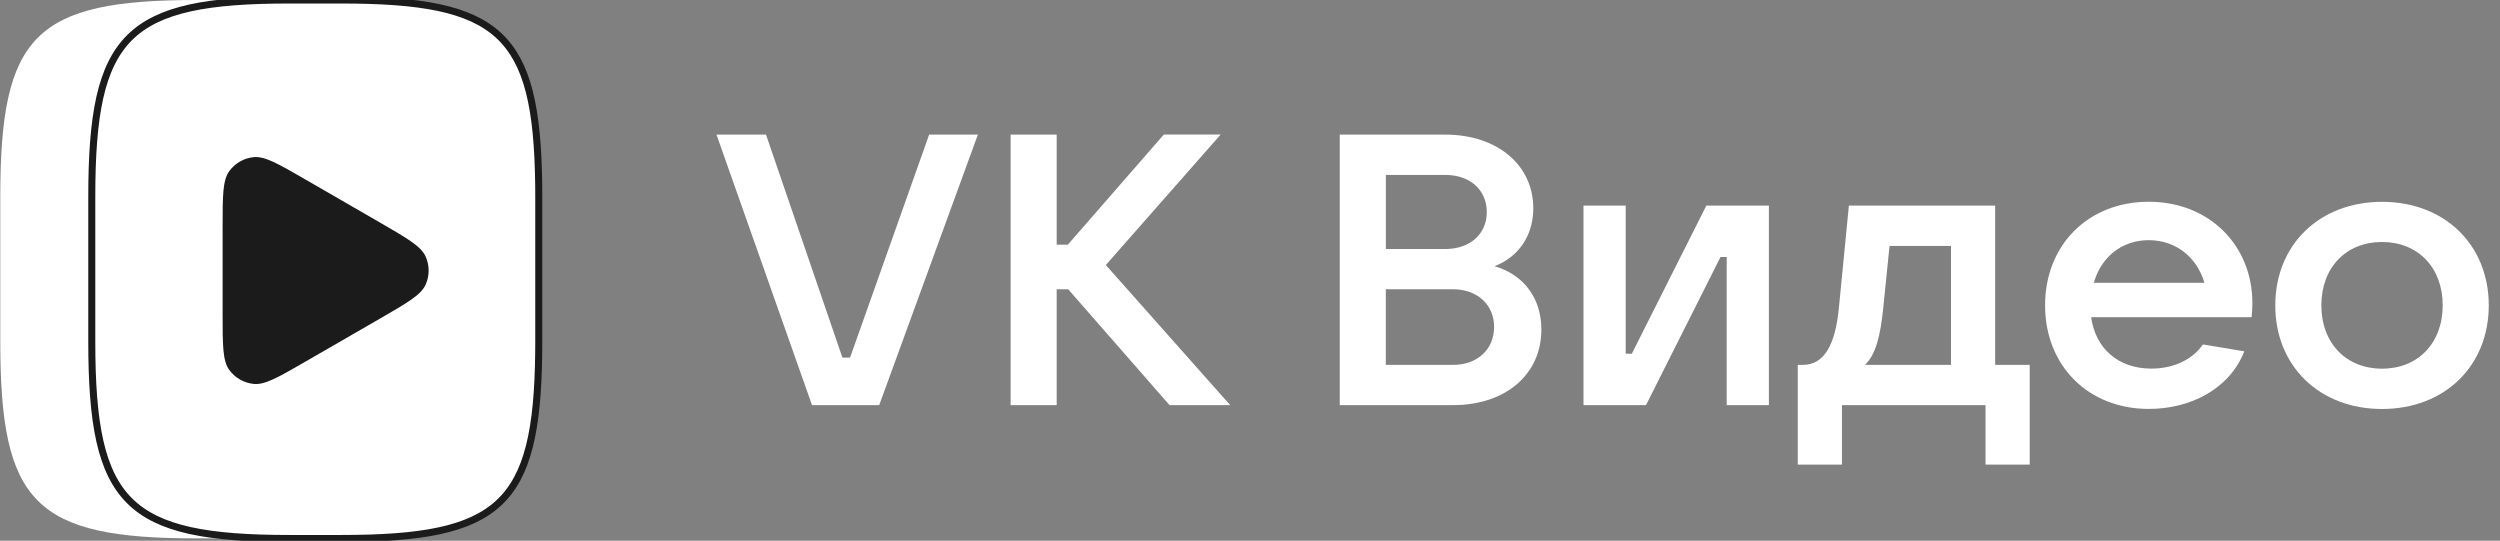<?xml version="1.0" encoding="UTF-8"?> <!-- Generator: Adobe Illustrator 25.4.1, SVG Export Plug-In . SVG Version: 6.00 Build 0) --> <svg xmlns="http://www.w3.org/2000/svg" xmlns:xlink="http://www.w3.org/1999/xlink" id="Слой_1" x="0px" y="0px" viewBox="0 0 356 77" style="enable-background:new 0 0 356 77;" xml:space="preserve"><rect x="0" y="0" width="356" height="77" fill="#808080" stroke="none"/> <style type="text/css"> .st0{clip-path:url(#SVGID_00000089548202806128781330000015872093628905404056_);} .st1{fill:#FFFFFF;} .st2{fill:#FFFFFF;stroke:#1B1B1B;stroke-miterlimit:10;} .st3{fill:#1B1B1B;} </style> <g> <defs> <rect id="SVGID_1_" x="102.02" width="253.31" height="76.68"></rect> </defs> <clipPath id="SVGID_00000040556236550117047680000002105600805593828284_"> <use xlink:href="#SVGID_1_" style="overflow:visible;"></use> </clipPath> <g style="clip-path:url(#SVGID_00000040556236550117047680000002105600805593828284_);"> <path class="st1" d="M115.63,57.69h9.57l14.05-38.52h-6.94l-11.26,31.75h-1.09l-10.88-31.75h-7.05L115.63,57.69z"></path> <path class="st1" d="M175.18,57.69l-17.71-19.95l16.35-18.58h-8.09l-13.67,15.68h-1.59V19.17h-6.56v38.52h6.56v-16.5h1.64 l14.43,16.5H175.18z"></path> <path class="st1" d="M212.82,37.91c3.39-1.31,5.52-4.32,5.52-8.25c0-6.12-5.08-10.49-12.52-10.49h-15.04v38.52h16.13 c7.49,0,12.58-4.37,12.58-10.76C219.49,42.45,216.98,39.11,212.82,37.91z M197.35,24.91h8.47c3.5,0,5.9,2.13,5.9,5.3 c0,3.11-2.4,5.25-5.9,5.25h-8.47V24.91z M206.91,51.96h-9.57V41.19h9.57c3.44,0,5.85,2.19,5.85,5.36 C212.76,49.77,210.36,51.96,206.91,51.96z"></path> <path class="st1" d="M225.48,57.69h8.91L245,36.6h0.88v21.09h6.01V29.28h-8.91l-10.61,21.09h-0.87V29.28h-6.01V57.69z"></path> <path class="st1" d="M256,66.16h6.29v-8.47h20.45v8.47h6.29V51.96h-4.92V29.28h-20.83l-1.42,14.54c-0.49,5.14-2.02,8.14-5.14,8.14 H256V66.16z M265.57,51.96c1.53-1.48,2.19-3.99,2.62-8.25l0.88-8.69h8.75v16.94H265.57z"></path> <path class="st1" d="M320.74,43.16c0-8.2-6.12-14.43-14.76-14.43c-8.64,0-14.76,6.17-14.76,14.75c0,8.58,6.12,14.75,14.76,14.75 c5.9,0,11.48-2.79,13.61-8.2l-5.9-0.98c-1.37,2.02-3.99,3.44-7.33,3.44c-4.81,0-7.98-2.95-8.58-7.32h22.85 C320.69,44.58,320.74,43.92,320.74,43.16z M305.98,34.2c3.94,0,6.89,2.51,7.93,6.07h-15.75C299.2,36.6,302.15,34.2,305.98,34.2z"></path> <path class="st1" d="M339.2,58.24c8.91,0,15.2-6.12,15.2-14.75c0-8.63-6.29-14.75-15.2-14.75c-8.91,0-15.2,6.12-15.2,14.75 C324,52.12,330.29,58.24,339.2,58.24z M339.2,52.5c-5.14,0-8.64-3.66-8.64-9.02c0-5.36,3.5-9.02,8.64-9.02 c5.14,0,8.64,3.66,8.64,9.02C347.84,48.84,344.34,52.5,339.2,52.5z"></path> </g> </g> <path class="st1" d="M0.04,28.03C0.04,4.95,4.98,0,28.07,0h20.61c23.09,0,28.03,4.95,28.03,28.03v20.61 c0,23.09-4.95,28.03-28.03,28.03H28.07c-23.09,0-28.03-4.95-28.03-28.03V28.03z"></path> <path class="st2" d="M41.24,76.68h7.31c22.65,0,27.92-4.72,28.16-26.44c0.01-0.52,0.01-1.05,0.01-1.59V28.03 c0-0.58,0-1.16-0.01-1.72C76.45,4.7,71.16,0,48.55,0h-7.31C18.04,0,13.07,4.95,13.07,28.03v20.61 C13.07,71.73,18.04,76.68,41.24,76.68z"></path> <path class="st3" d="M54.14,31.71c3.88,2.24,5.81,3.36,6.47,4.82c0.57,1.27,0.57,2.73,0,4c-0.65,1.46-2.59,2.58-6.47,4.82 l-10.62,6.13c-3.88,2.24-5.81,3.36-7.41,3.19c-1.39-0.15-2.65-0.87-3.47-2c-0.94-1.29-0.94-3.53-0.94-8.01V32.39 c0-4.48,0-6.71,0.94-8.01c0.82-1.13,2.08-1.86,3.47-2c1.59-0.17,3.53,0.95,7.4,3.19L54.14,31.71z"></path> </svg> 